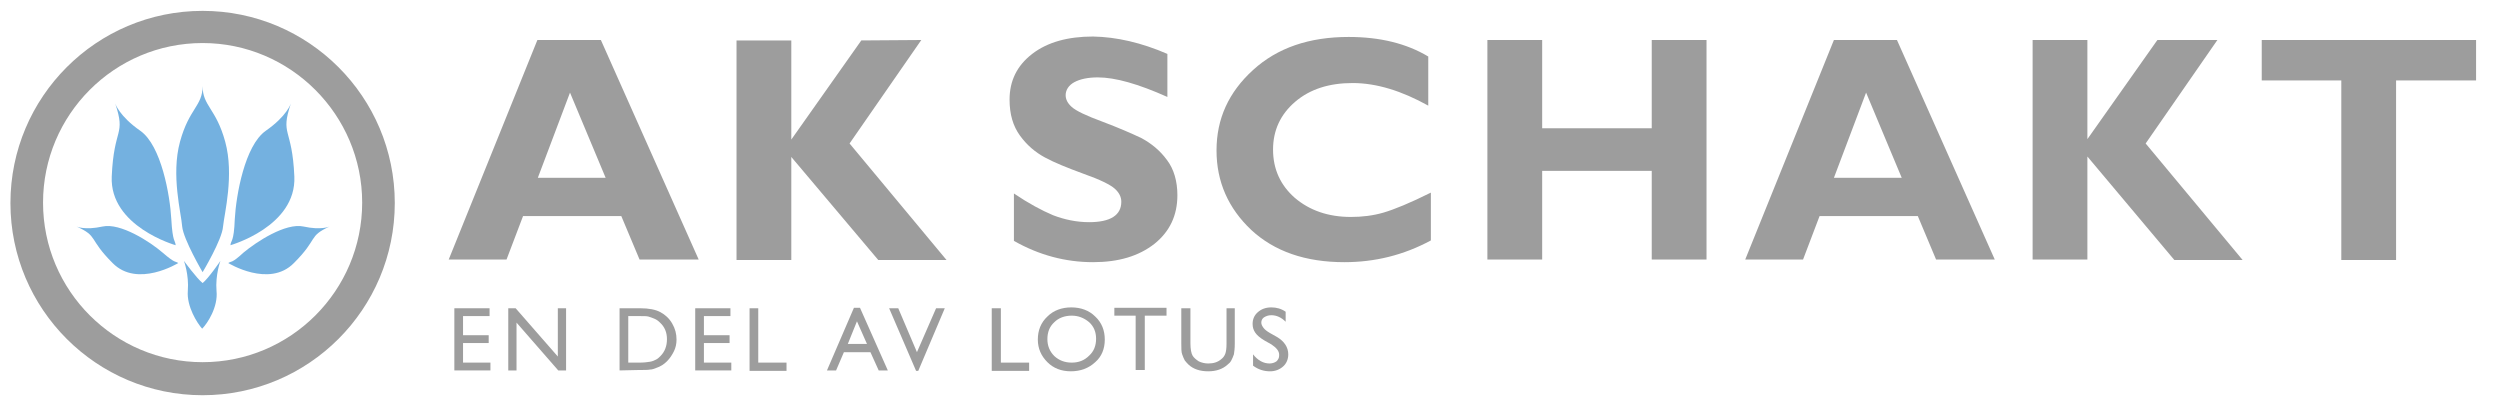<?xml version="1.0" encoding="utf-8"?>
<!-- Generator: Adobe Illustrator 27.0.1, SVG Export Plug-In . SVG Version: 6.00 Build 0)  -->
<svg version="1.1" id="Lager_1" xmlns="http://www.w3.org/2000/svg" xmlns:xlink="http://www.w3.org/1999/xlink" x="0px" y="0px"
	 viewBox="0 0 575 96.3" style="enable-background:new 0 0 575 96.3;" xml:space="preserve">
<style type="text/css">
	.st0{fill:#74B1E0;}
	.st1{fill:#9D9D9D;}
</style>
<g>
	<g>
		<path class="st0" d="M40.4,56.4c0,0-15.2-4.3-14.7-15.8s3.3-9.3,0.8-16.8c0,0,0.9,2.9,5.8,6.3c4.8,3.4,6.8,14.8,7.1,20.3
			C39.7,55.8,40.3,55.2,40.4,56.4z"/>
		<path class="st0" d="M53,56.4c0,0,15.2-4.3,14.7-15.8s-3.3-9.3-0.8-16.8c0,0-0.9,2.9-5.8,6.3c-4.8,3.4-6.8,14.8-7.1,20.3
			C53.8,55.8,53.1,55.2,53,56.4z"/>
		<path class="st0" d="M46.6,62.6c0,0,4.5-7.5,4.7-10.5c0.3-3,2.6-11.8,0.5-19.5s-5.2-8.2-5.2-12.8c0,4.6-3.1,5.1-5.2,12.8
			c-2.1,7.7,0.3,16.5,0.5,19.5C42.2,55.1,46.6,62.6,46.6,62.6z"/>
		<path class="st0" d="M46.6,65.1c1.3-1,4.1-5.1,4.1-5.1s-1.2,3.2-0.9,6.9c0.4,3.7-2.1,7.5-3.3,8.7c-1.1-1.2-3.6-5.1-3.3-8.7
			c0.3-3.7-0.9-6.9-0.9-6.9S45.3,64.1,46.6,65.1z"/>
		<path class="st0" d="M52.5,60.5c0,0,9.4,5.8,15.1,0c5.7-5.7,3.2-6.1,8.2-8.4c0,0-1.9,0.9-6,0S59,55.6,56,58.1
			C53.2,60.7,53.2,60,52.5,60.5z"/>
		<path class="st0" d="M41,60.5c0,0-9.4,5.8-15.1,0c-5.7-5.7-3.2-6.1-8.3-8.4c0,0,1.9,0.9,6,0s10.9,3.5,13.8,6
			C40.4,60.7,40.3,60,41,60.5z"/>
	</g>
	<path class="st1" d="M46.6,90.9c-24.4,0-44.2-19.8-44.2-44.2S22.2,2.5,46.6,2.5s44.2,19.8,44.2,44.2S71,90.9,46.6,90.9z M46.6,9.9
		C26.3,9.9,9.9,26.4,9.9,46.6c0,20.3,16.5,36.7,36.7,36.7c20.3,0,36.7-16.5,36.7-36.7S66.8,9.9,46.6,9.9z"/>
</g>
<g>
	<g>
		<path class="st1" d="M138.2,9.2l22.5,50.5h-13.6l-4.2-10h-22.6l-3.8,10h-13.3l20.4-50.5C123.6,9.2,138.2,9.2,138.2,9.2z
			 M139.3,40.9l-8.2-19.6l-7.4,19.6H139.3z"/>
		<path class="st1" d="M211.9,9.2L195.4,33l22.3,26.8H202l-20-23.7v23.7h-12.6V9.3H182v22.8l16.1-22.8L211.9,9.2L211.9,9.2z"/>
		<path class="st1" d="M268.5,12.4v9.9c-6.7-3-12-4.5-16-4.5c-2.3,0-4.1,0.4-5.4,1.1s-2,1.8-2,3c0,1,0.5,1.9,1.4,2.7
			c1,0.9,3.3,2,7.1,3.4c3.7,1.4,6.7,2.7,9,3.8c2.2,1.2,4.2,2.8,5.8,5c1.6,2.1,2.4,4.9,2.4,8.1c0,4.7-1.8,8.4-5.3,11.2
			c-3.6,2.8-8.2,4.2-14.1,4.2c-6.3,0-12.4-1.6-18.2-4.9V44.5c3.4,2.3,6.4,3.9,9,5c2.6,1,5.4,1.6,8.3,1.6c4.9,0,7.4-1.6,7.4-4.7
			c0-1.1-0.5-2.1-1.5-3c-1-0.9-3.4-2.1-7.1-3.4c-3.8-1.4-6.8-2.6-9-3.8s-4.1-2.8-5.7-5s-2.4-4.9-2.4-8.3c0-4.3,1.7-7.8,5.2-10.5
			s8.2-4,14-4C256.8,8.5,262.5,9.8,268.5,12.4z"/>
		<path class="st1" d="M329.1,44.3v11c-6.3,3.4-12.9,5-19.9,5c-9,0-16.1-2.5-21.4-7.4c-5.3-5-8-11.1-8-18.3c0-7.3,2.8-13.4,8.4-18.5
			s12.9-7.6,22-7.6c7.2,0,13.3,1.5,18.3,4.5v11.3c-6.1-3.4-11.9-5.2-17.4-5.2c-5.4,0-9.8,1.4-13.2,4.3c-3.4,2.9-5.1,6.6-5.1,11
			c0,4.5,1.7,8.2,5,11.1c3.4,2.9,7.7,4.4,12.9,4.4c2.6,0,5.1-0.3,7.5-1S324.3,46.7,329.1,44.3z"/>
		<path class="st1" d="M392.5,9.2v50.5h-12.6V39.3h-25.2v20.4h-12.6V9.2h12.6v20.3h25.2V9.2H392.5z"/>
		<path class="st1" d="M436.3,9.2l22.5,50.5h-13.5l-4.2-10h-22.6l-3.8,10h-13.3l20.4-50.5C421.8,9.2,436.3,9.2,436.3,9.2z
			 M437.4,40.9l-8.2-19.6l-7.4,19.6H437.4z"/>
		<path class="st1" d="M510,9.2L493.5,33l22.3,26.8h-15.7l-20-23.8v23.7h-12.6V9.2h12.6V32l16.1-22.8C496.2,9.2,510,9.2,510,9.2z"/>
		<path class="st1" d="M569.5,9.2v9.3h-18.4v41.3h-12.6V18.5h-18.3V9.2H569.5z"/>
	</g>
</g>
<g>
	<g>
		<path class="st1" d="M104.5,70.9h8.1v1.8h-6.1v4.4h5.9v1.8h-5.9v4.5h6.3v1.8h-8.3V70.9z"/>
		<path class="st1" d="M128.3,70.9h1.9v14.3h-1.8l-9.6-11v11h-1.9V70.9h1.7l9.7,11.1L128.3,70.9L128.3,70.9z"/>
		<path class="st1" d="M142.5,85.2V70.9h4.8c1.9,0,3.5,0.3,4.6,0.9s2,1.4,2.7,2.6s1,2.4,1,3.7c0,1-0.2,1.9-0.6,2.7s-0.9,1.6-1.6,2.3
			c-0.7,0.7-1.5,1.2-2.4,1.5c-0.5,0.2-1,0.4-1.5,0.4c-0.5,0.1-1.3,0.1-2.6,0.1L142.5,85.2L142.5,85.2z M147.1,72.7h-2.6v10.7h2.6
			c1,0,1.8-0.1,2.4-0.2s1-0.3,1.4-0.5s0.7-0.5,1-0.8c1-1,1.5-2.3,1.5-3.9c0-1.5-0.5-2.8-1.6-3.8c-0.4-0.4-0.8-0.7-1.3-0.9
			c-0.5-0.2-1-0.4-1.4-0.5S148.1,72.7,147.1,72.7z"/>
		<path class="st1" d="M159.9,70.9h8.1v1.8h-6.1v4.4h5.9v1.8h-5.9v4.5h6.3v1.8h-8.3V70.9z"/>
		<path class="st1" d="M172.3,70.9h2.1v12.5h6.5v1.9h-8.5V70.9H172.3z"/>
		<path class="st1" d="M196.4,70.8h1.4l6.4,14.4h-2.1l-1.9-4.2h-6.1l-1.8,4.2h-2.1L196.4,70.8z M199.4,79.1l-2.3-5.2l-2.1,5.2H199.4
			z"/>
		<path class="st1" d="M215.3,70.9h2l-6.1,14.4h-0.5l-6.2-14.4h2.1l4.3,10.1L215.3,70.9z"/>
		<path class="st1" d="M228.1,70.9h2.1v12.5h6.5v1.9h-8.6V70.9z"/>
		<path class="st1" d="M246.4,70.7c2.2,0,4.1,0.7,5.5,2.1c1.5,1.4,2.2,3.2,2.2,5.3s-0.7,3.9-2.2,5.2c-1.5,1.4-3.4,2.1-5.6,2.1
			s-4-0.7-5.4-2.1s-2.2-3.1-2.2-5.2s0.7-3.9,2.2-5.3C242.3,71.4,244.2,70.7,246.4,70.7z M246.5,72.6c-1.6,0-3,0.5-4,1.5
			c-1.1,1-1.6,2.3-1.6,3.9c0,1.5,0.5,2.8,1.6,3.9c1.1,1,2.4,1.5,4,1.5s2.9-0.5,4-1.6c1.1-1,1.6-2.3,1.6-3.9c0-1.5-0.5-2.8-1.6-3.8
			C249.3,73.1,248,72.6,246.5,72.6z"/>
		<path class="st1" d="M256.3,70.8h12v1.8h-5v12.5h-2.1V72.6h-4.9V70.8z"/>
		<path class="st1" d="M281.9,70.9h2.1V79c0,1.1-0.1,1.9-0.2,2.5c-0.2,0.6-0.4,1-0.6,1.4s-0.5,0.7-0.9,1c-1.1,1-2.6,1.5-4.4,1.5
			c-1.9,0-3.4-0.5-4.5-1.5c-0.3-0.3-0.6-0.6-0.9-1c-0.2-0.4-0.4-0.8-0.6-1.4c-0.2-0.5-0.2-1.4-0.2-2.5v-8.1h2.1V79
			c0,1.3,0.2,2.3,0.5,2.8s0.8,0.9,1.4,1.3c0.6,0.3,1.4,0.5,2.2,0.5c1.2,0,2.2-0.3,3-1c0.4-0.3,0.7-0.7,0.9-1.2
			c0.2-0.5,0.3-1.3,0.3-2.4v-8.1C282.1,70.9,281.9,70.9,281.9,70.9z"/>
		<path class="st1" d="M292.4,79.2l-1.6-0.9c-1-0.6-1.7-1.2-2.1-1.8c-0.4-0.6-0.6-1.2-0.6-2c0-1.1,0.4-2,1.2-2.7
			c0.8-0.7,1.8-1.1,3.1-1.1c1.2,0,2.3,0.3,3.3,1V74c-1-1-2.1-1.5-3.3-1.5c-0.7,0-1.2,0.2-1.7,0.5c-0.4,0.3-0.6,0.7-0.6,1.2
			c0,0.4,0.2,0.8,0.5,1.2c0.3,0.4,0.8,0.8,1.5,1.2l1.6,0.9c1.7,1,2.6,2.4,2.6,4c0,1.1-0.4,2.1-1.2,2.8c-0.8,0.7-1.8,1.1-3,1.1
			c-1.4,0-2.7-0.4-3.9-1.3v-2.6c1.1,1.4,2.4,2.1,3.8,2.1c0.6,0,1.2-0.2,1.6-0.5c0.4-0.4,0.6-0.8,0.6-1.3
			C294.3,80.8,293.6,80,292.4,79.2z"/>
	</g>
</g>
</svg>
